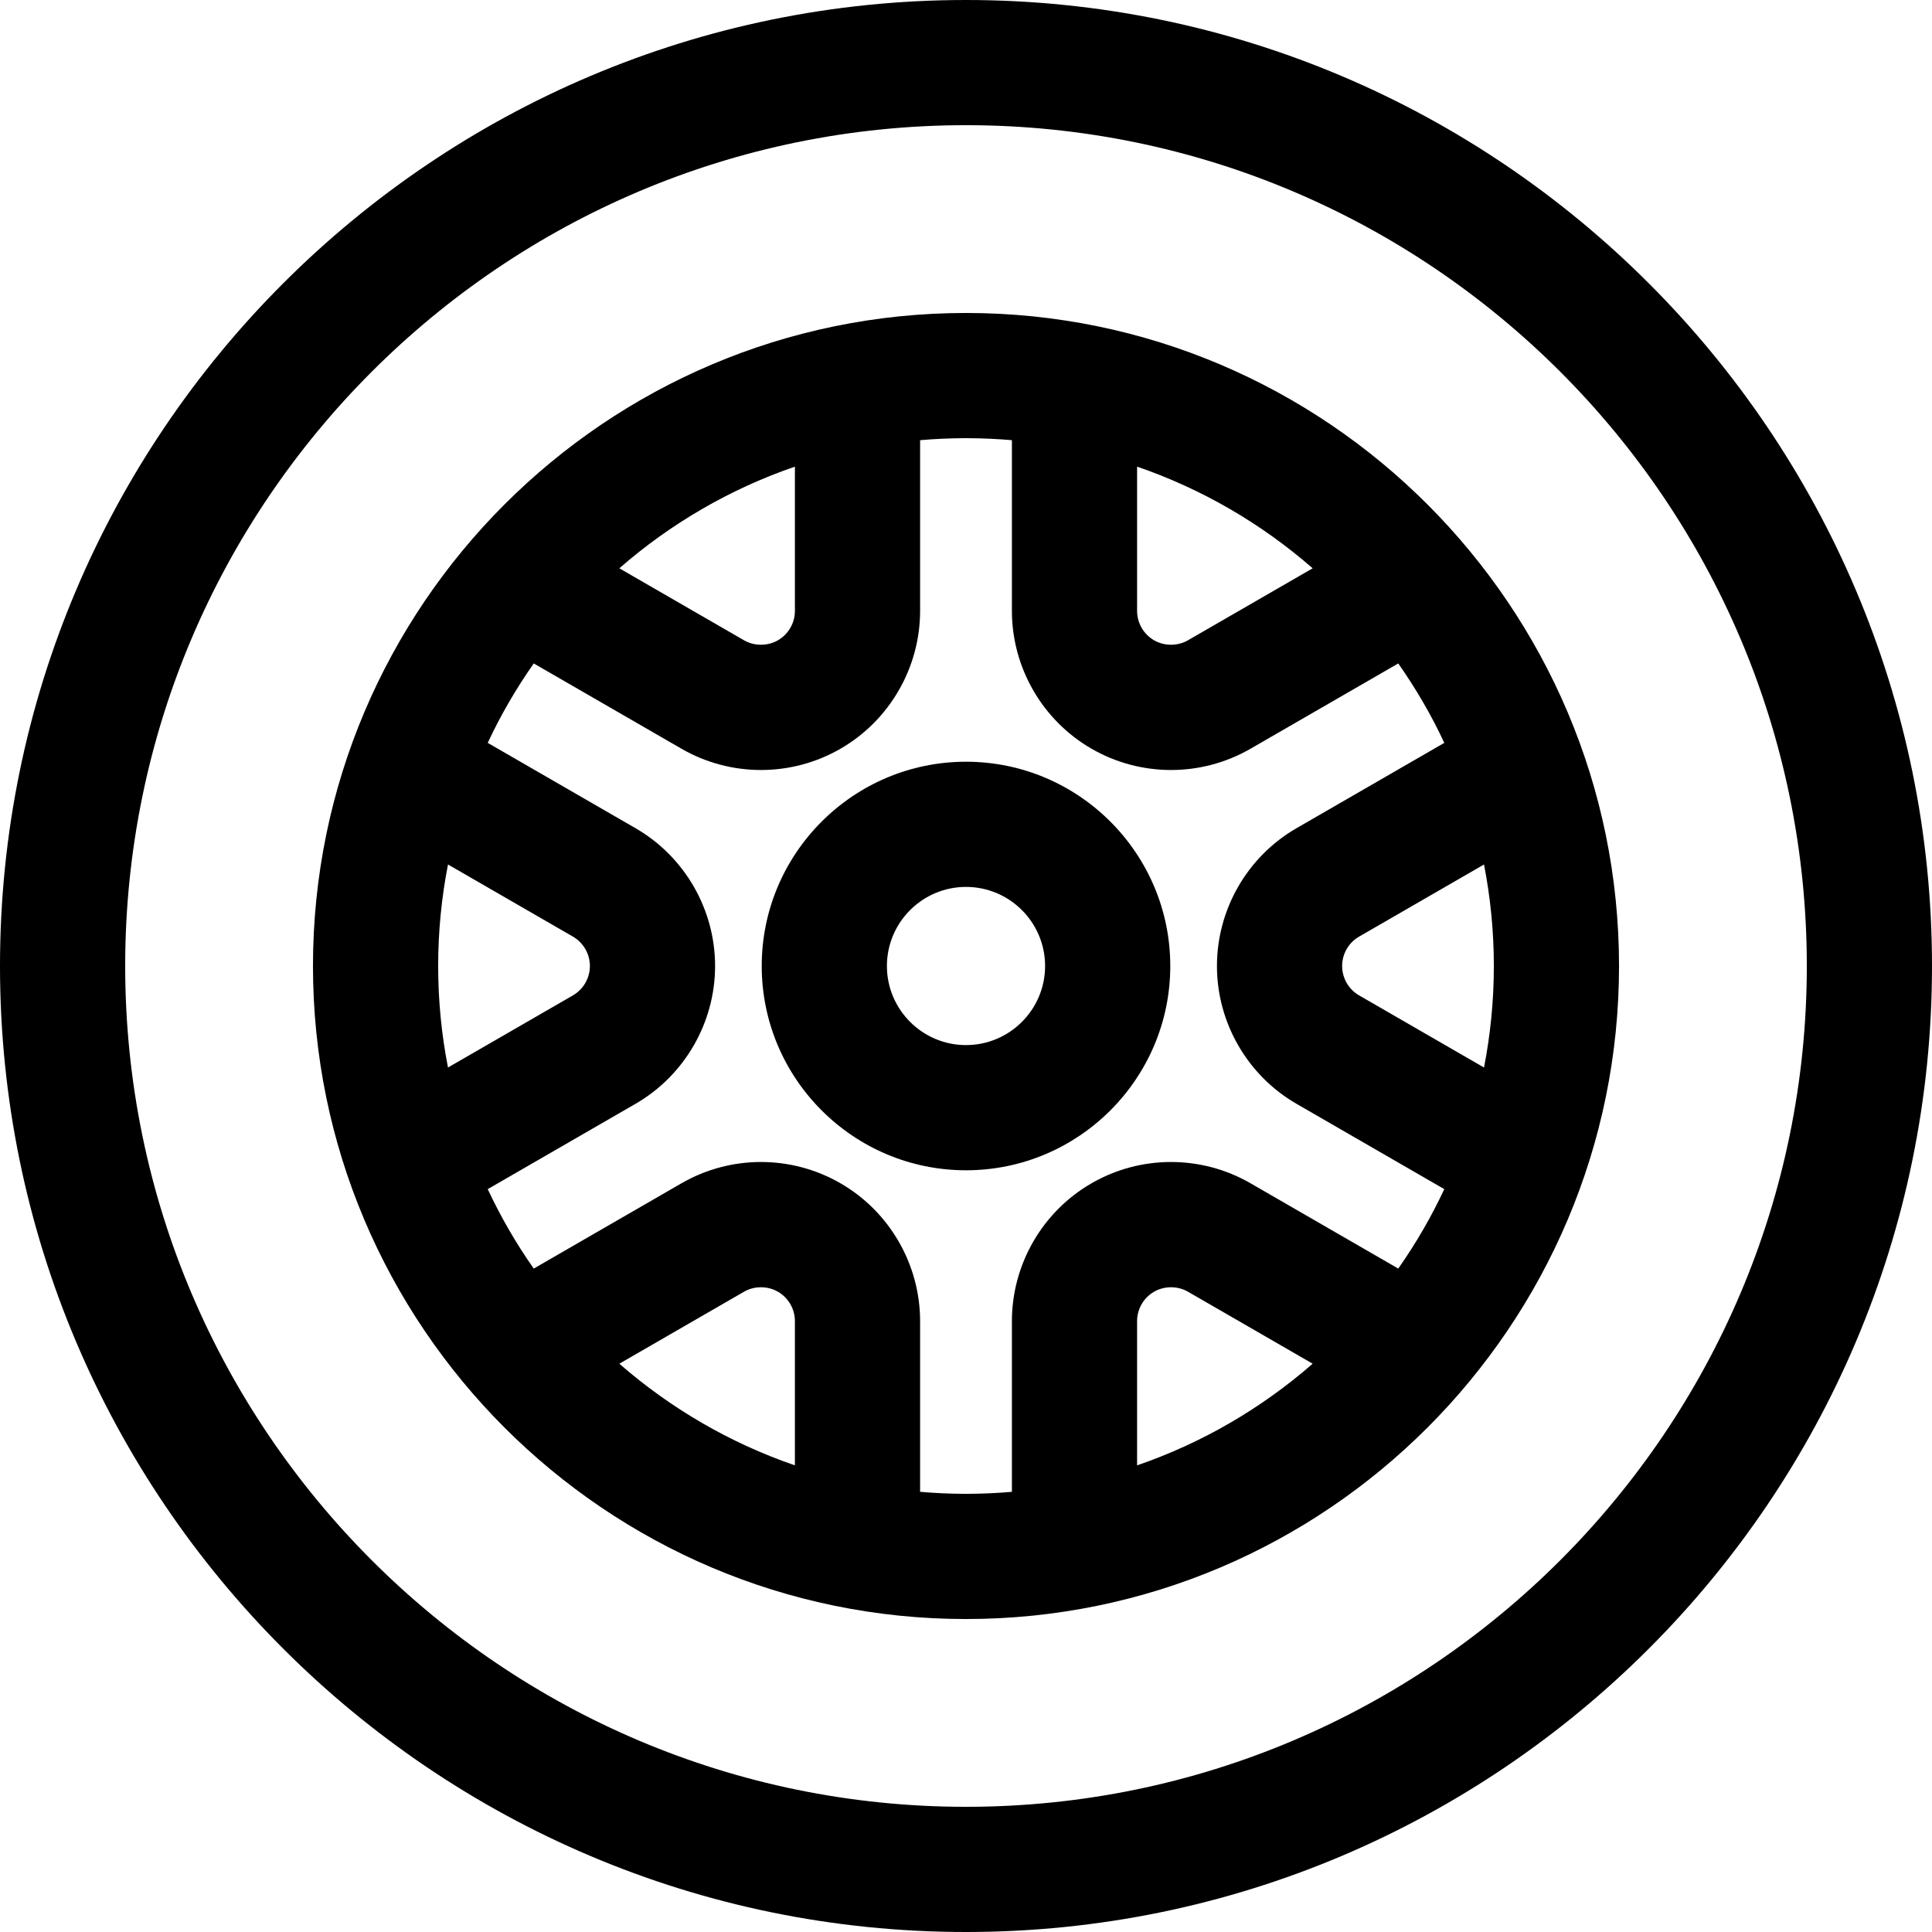 <?xml version="1.0" encoding="UTF-8"?> <svg xmlns="http://www.w3.org/2000/svg" xmlns:xlink="http://www.w3.org/1999/xlink" fill="#000000" height="800px" width="800px" version="1.1" id="Layer_1" viewBox="0 0 512 512" xml:space="preserve"> <g> <g> <path d="M256.001,0C114.841,0,0,114.841,0,255.999S114.841,512,256.001,512S512,397.159,512,255.999S397.159,0,256.001,0z M256.001,478.824c-122.866,0-222.824-99.958-222.824-222.824S133.134,33.176,256.001,33.176s222.824,99.958,222.824,222.823 S378.866,478.824,256.001,478.824z"></path> </g> </g> <g> <g> <path d="M256.001,82.941c-95.41,0-173.06,77.638-173.06,173.059c0,95.255,77.464,173.06,173.06,173.06 c95.653,0,173.059-77.871,173.059-173.06C429.059,160.8,351.603,82.941,256.001,82.941z M301.341,123.664 c17.279,5.937,33.04,15.167,46.529,26.94l-33.04,19.075c-2.73,1.576-6.261,1.576-8.993,0c-2.774-1.601-4.495-4.585-4.495-7.788 V123.664z M210.659,123.665v38.228c0,3.203-1.723,6.186-4.497,7.788c-2.73,1.577-6.263,1.577-8.992,0l-33.04-19.075 C177.619,138.832,193.379,129.601,210.659,123.665z M116.117,255.999c0-9.2,0.902-18.193,2.607-26.902l33.107,19.114 c2.774,1.601,4.495,4.585,4.495,7.788c0,3.203-1.723,6.187-4.497,7.789l-33.107,19.113 C117.019,274.192,116.117,265.2,116.117,255.999z M210.659,388.336c-17.279-5.937-33.038-15.167-46.528-26.94l33.04-19.076 c2.729-1.575,6.258-1.577,8.992,0.002c2.774,1.6,4.495,4.585,4.495,7.786V388.336z M301.34,388.336v-38.228 c0-3.203,1.723-6.186,4.498-7.789c2.73-1.575,6.259-1.575,8.991,0.001l33.04,19.075 C334.381,373.169,318.62,382.399,301.34,388.336z M382.67,315.305c-3.3,7.029-7.312,14.046-12.113,20.873 c-0.001,0.002-0.002,0.003-0.004,0.006l-39.134-22.594c-13.054-7.54-29.143-7.525-42.169-0.001 c-13.006,7.508-21.085,21.5-21.085,36.518v45.24c-3.688,0.323-7.783,0.523-11.866,0.531c-0.199,0-0.398,0-0.598,0 c-3.869-0.009-7.981-0.191-11.866-0.531v-45.24c0-15.018-8.08-29.01-21.082-36.517c-13.055-7.54-29.143-7.525-42.17-0.001 l-39.136,22.595c-0.001-0.002-0.002-0.003-0.004-0.006c-4.838-6.881-8.796-13.808-12.192-21.046l39.169-22.613 c13.005-7.51,21.084-21.503,21.084-36.519c0-15.018-8.08-29.01-21.085-36.518l-39.168-22.613 c3.335-7.169,7.485-14.348,12.191-21.044c0.002-0.002,0.003-0.005,0.005-0.008l39.136,22.595c13.033,7.524,29.116,7.535,42.168,0 c13.006-7.508,21.085-21.5,21.085-36.518v-45.24c3.646-0.323,7.868-0.523,11.869-0.531c0.197,0,0.394,0,0.591,0 c4.039,0.009,8.259,0.212,11.869,0.531v45.24c0,15.018,8.08,29.01,21.085,36.518c13.034,7.524,29.116,7.535,42.168,0 l39.136-22.595c4.72,6.743,8.796,13.741,12.197,21.052l-39.187,22.624c-12.998,7.505-21.069,21.503-21.061,36.532 c0.008,15.009,8.087,28.995,21.084,36.498l39.164,22.611C382.723,315.19,382.696,315.248,382.67,315.305z M360.174,263.79 c-2.771-1.6-4.494-4.584-4.495-7.784c-0.001-3.207,1.712-6.19,4.473-7.783l33.125-19.125c1.703,8.709,2.607,17.702,2.607,26.902 s-0.902,18.193-2.607,26.902L360.174,263.79z"></path> </g> </g> <g> <g> <path d="M256.001,201.866c-29.85,0-54.135,24.284-54.135,54.134c0,29.85,24.284,54.135,54.135,54.135s54.135-24.285,54.135-54.135 C310.135,226.15,285.85,201.866,256.001,201.866z M256.001,276.958c-11.556,0-20.959-9.402-20.959-20.959 s9.401-20.957,20.959-20.957s20.959,9.401,20.959,20.957S267.557,276.958,256.001,276.958z"></path> </g> </g> </svg> 